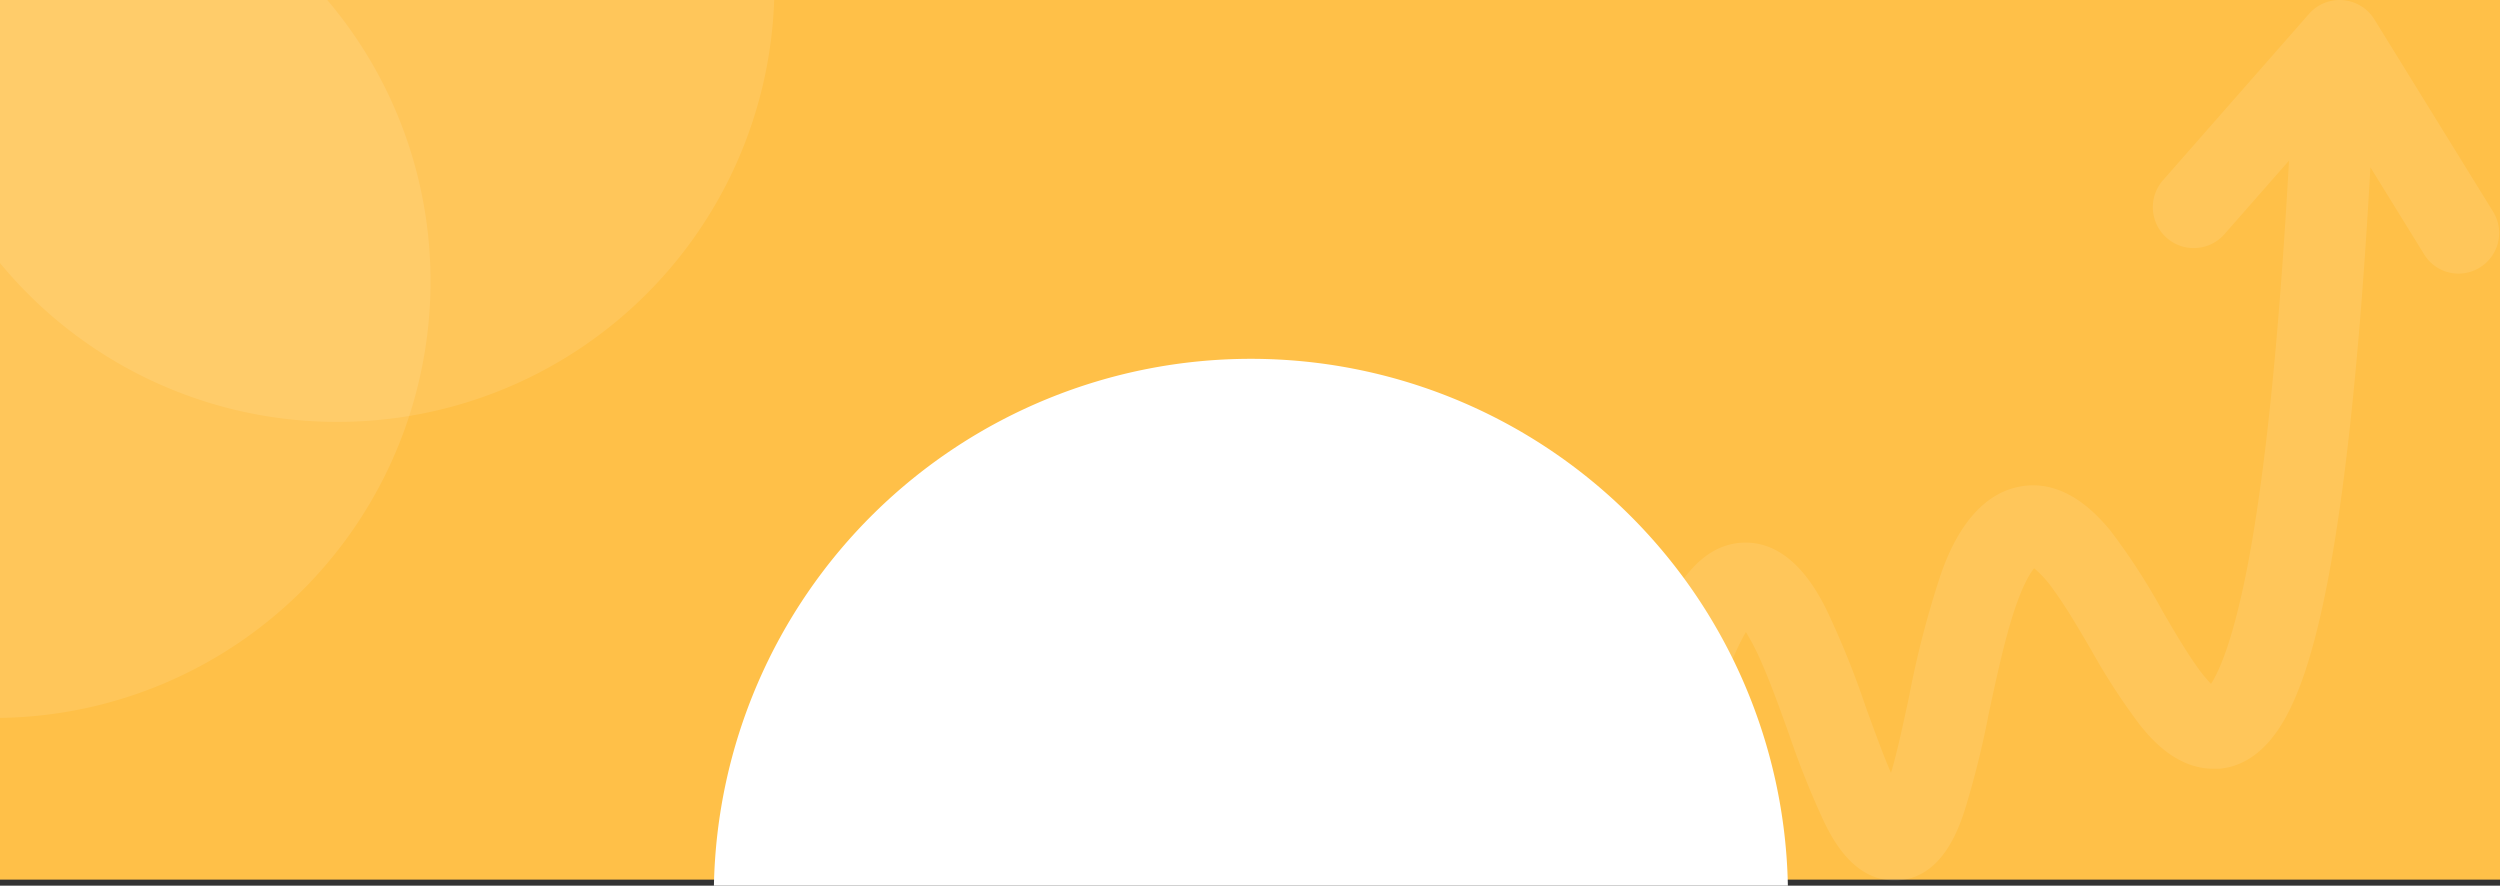 <svg xmlns="http://www.w3.org/2000/svg" width="540" height="191.307" viewBox="0 0 540 191.307">
  <rect x="0" y="0" width="540" height="191.307" fill="#333333" stroke="none"/>
  <g id="Group_15255" data-name="Group 15255" transform="translate(-30 -66)">
    <rect id="Rectangle_3505" data-name="Rectangle 3505" width="540" height="190" transform="translate(30 66)" fill="#ffc048"/>
    <path id="Intersection_7" data-name="Intersection 7" d="M0,113.769a116.008,116.008,0,0,1,231.974,0Z" transform="translate(184.207 143.538)" fill="#fff"/>
    <path id="Path_45863" data-name="Path 45863" d="M231.222,105.721a8.7,8.7,0,0,1-12.031-2.87L207.6,84.076c-2.361,42.2-5.826,74.016-10.291,94.6-2.346,10.8-4.979,18.746-8.051,24.274-3.738,6.767-8.52,10.468-14.21,11.027h-1.423c-8.293,0-13.953-7.13-15.9-9.562a140.237,140.237,0,0,1-10.336-15.906c-2.709-4.653-5.524-9.456-8.187-13.1a23.487,23.487,0,0,0-4.237-4.728c-.832,1-2.436,3.489-4.358,9.365-2.1,6.4-3.8,14.38-5.463,22.1A197.393,197.393,0,0,1,119.9,223.18c-1.347,3.957-4.9,14.441-14.513,14.924h-.651c-8.853,0-13.423-9.139-15.133-12.628a185.48,185.48,0,0,1-7.567-18.9c-2.088-5.816-4.252-11.827-6.432-16.616a46.439,46.439,0,0,0-2.906-5.5,48.926,48.926,0,0,0-4.162,9.5,8.8,8.8,0,0,1-16.646-5.725c3.375-9.773,9.156-22.794,20.415-23.1h.363c9.958,0,15.421,10.574,17.237,14.063A188.635,188.635,0,0,1,98.58,200.6c1.513,4.109,3.541,9.849,5.478,14.3a2.252,2.252,0,0,1,.166-.6c1.286-4.532,2.467-10.045,3.723-15.891a205.974,205.974,0,0,1,6.886-26.51c1.513-4.244,6.25-17.114,17.388-18.927,6.643-1.088,13.075,2.1,19.143,9.486a137.011,137.011,0,0,1,11.214,17.25c2.6,4.532,5.07,8.685,7.461,12.084a30.4,30.4,0,0,0,3.133,3.852c1.665-2.538,4.979-9.547,8.308-27.7,3.617-19.818,6.477-48.458,8.535-85.315L176.031,98.562a8.833,8.833,0,0,1-13.257-11.676l31.568-35.966a8.817,8.817,0,0,1,14.1,1.178L234.1,93.652a8.752,8.752,0,0,1-2.875,12.069Z" transform="translate(334.41 18.067)" fill="#fff" opacity="0.1"/>
    <path id="Intersection_5" data-name="Intersection 5" d="M0,56.816V0H167.224a94.332,94.332,0,0,1-94.36,91.124A94.29,94.29,0,0,1,0,56.816Z" transform="translate(30 66)" fill="#fff" opacity="0.1"/>
    <path id="Intersection_6" data-name="Intersection 6" d="M0,0H70.681A93.752,93.752,0,0,1,92.993,60.844,94.323,94.323,0,0,1,0,155.069Z" transform="translate(30.002 66)" fill="#fff" opacity="0.1"/>
  </g>
</svg>
